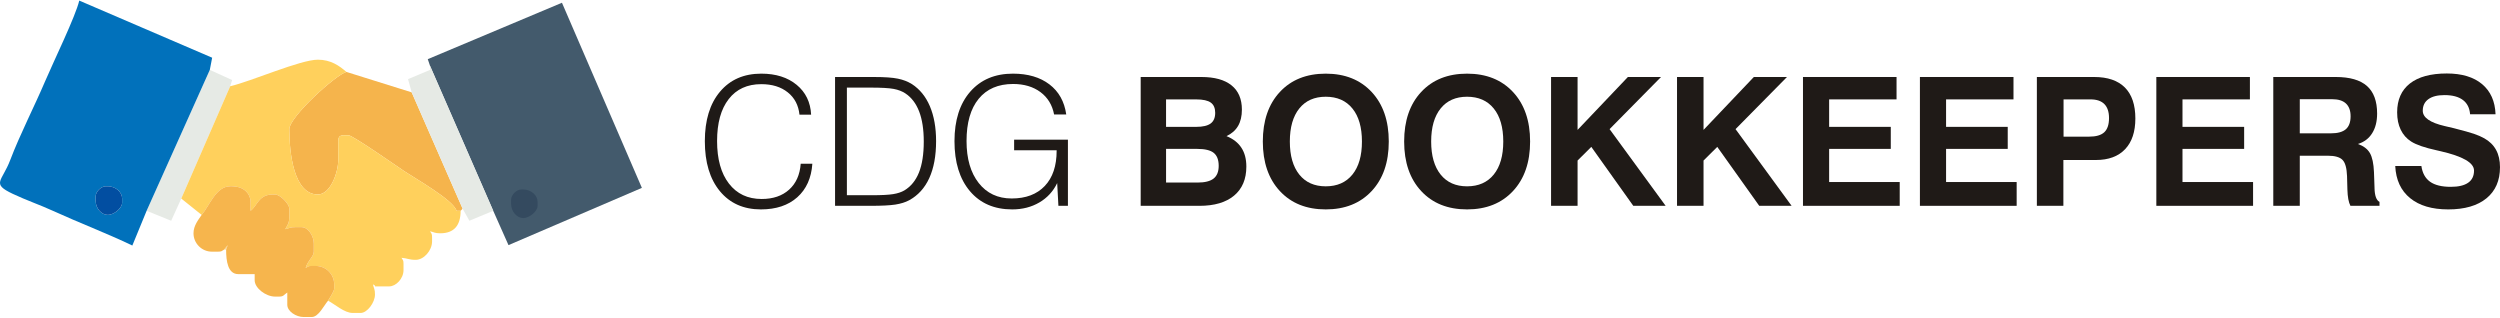 <?xml version="1.0" encoding="UTF-8"?>
<!DOCTYPE svg PUBLIC "-//W3C//DTD SVG 1.1//EN" "http://www.w3.org/Graphics/SVG/1.1/DTD/svg11.dtd">
<!-- Creator: CorelDRAW -->
<svg xmlns="http://www.w3.org/2000/svg" xml:space="preserve" width="614px" height="78px" style="shape-rendering:geometricPrecision; text-rendering:geometricPrecision; image-rendering:optimizeQuality; fill-rule:evenodd; clip-rule:evenodd"
viewBox="0 0 426.962 54.042"
 xmlns:xlink="http://www.w3.org/1999/xlink">
 <defs>
  <style type="text/css">
   <![CDATA[
    .fil3 {fill:#0171BB}
    .fil4 {fill:#024EA1}
    .fil8 {fill:#344A5F}
    .fil1 {fill:#435A6C}
    .fil0 {fill:#E6EAE5}
    .fil2 {fill:#F5B44C}
    .fil7 {fill:#F6B54D}
    .fil5 {fill:#F8D695}
    .fil6 {fill:#FFD05C}
    .fil9 {fill:#1F1A17;fill-rule:nonzero}
   ]]>
  </style>
 </defs>
 <g id="Layer_x0020_1">
  <g id="_162377024">
   <g>
    <polygon id="_162377984" class="fil0" points="25.038,35.904 29.235,37.605 30.958,33.812 39.315,14.627 39.644,13.573 35.833,11.836 "/>
    <polygon id="_162377912" class="fil1" points="73.442,11.139 84.237,35.904 86.842,41.764 109.624,31.987 95.973,0.371 73.056,10.005 "/>
    <path id="_162377864" class="fil2" d="M78.665 35.904l0.348 -0.349 -8.706 -19.883 -11.143 -3.488c-1.844,0.493 -9.751,7.706 -9.751,9.767 0,4.116 0.764,11.161 4.875,11.161 2.134,0 3.482,-3.742 3.482,-5.93l0 -3.139c0,-0.804 0.242,-1.047 1.045,-1.047l0.696 0c0.706,0 8.294,5.31 9.54,6.141 1.898,1.268 8.435,4.961 8.917,6.765l0.696 0z"/>
    <path id="_162377888" class="fil3" d="M16.331 34.161l0 -0.698c0,-0.813 0.929,-1.744 1.741,-1.744l0.348 0c1.336,0 2.438,1.007 2.438,2.093l0 0.698c0,0.985 -1.452,2.093 -2.438,2.093 -1.085,0 -2.09,-1.103 -2.09,-2.442zm8.706 1.744l10.795 -24.068 0.401 -2.081 -22.698 -9.755c-0.613,2.657 -4.412,10.45 -5.794,13.697 -1.901,4.463 -4.332,9.158 -5.993,13.531 -1.403,3.694 -3.3,4.011 0.42,5.773 2.328,1.103 4.607,1.87 6.856,2.898 4.404,2.016 9.23,3.847 13.576,5.935l2.438 -5.93z"/>
    <path id="_162378272" class="fil4" d="M18.421 36.602c0.985,0 2.438,-1.108 2.438,-2.093l0 -0.698c0,-1.086 -1.102,-2.093 -2.438,-2.093l-0.348 0c-0.812,0 -1.741,0.931 -1.741,1.744l0 0.698c0,1.338 1.005,2.442 2.09,2.442z"/>
    <polygon id="_162378176" class="fil0" points="70.308,15.673 79.014,35.556 80.162,37.6 84.237,35.904 73.442,11.139 73.442,11.836 69.685,13.417 "/>
    <polygon id="_162378104" class="fil5" points="38.271,42.532 38.619,42.532 38.897,41.764 "/>
    <path id="_162378248" class="fil6" d="M39.315 14.627l-8.357 19.185 3.482 2.791c1.332,-1.535 2.443,-4.884 4.875,-4.884l0.348 0c1.685,0 3.135,0.991 3.135,2.791l0 1.395c1.176,-0.863 1.357,-2.791 3.83,-2.791l0.348 0c0.842,0 2.438,1.598 2.438,2.442l0 1.396c0,1.064 -0.334,1.407 -0.696,2.093 0.781,-0.182 0.801,-0.349 1.741,-0.349l1.045 0c1.128,0 2.09,1.516 2.09,2.791l0 1.395c0,0.86 -1.054,1.518 -1.393,2.791 0.424,-0.24 0.373,-0.349 1.045,-0.349l0.696 0c1.721,0 3.134,1.415 3.134,3.139l0 0.698c0,0.518 -0.752,1.539 -1.044,2.093 1.19,0.631 2.792,2.093 4.178,2.093l1.393 0c1.108,0 2.438,-1.778 2.438,-3.139 0,-0.943 -0.167,-0.962 -0.349,-1.745 0.918,0.457 -0.287,0.349 1.045,0.349l1.741 0c1.14,0 2.438,-1.31 2.438,-2.79l0 -1.047c0,-0.673 -0.109,-0.621 -0.348,-1.047 1.09,0.091 1.237,0.349 2.438,0.349 1.376,0 2.786,-1.584 2.786,-3.139l0 -0.698c0,-0.673 -0.109,-0.621 -0.348,-1.046 0.781,0.182 0.801,0.348 1.741,0.348 2.384,0 3.482,-1.356 3.482,-3.837l-0.696 0c-0.481,-1.805 -7.018,-5.498 -8.917,-6.765 -1.246,-0.831 -8.834,-6.141 -9.54,-6.141l-0.696 0c-0.803,0 -1.045,0.243 -1.045,1.047l0 3.139c0,2.187 -1.348,5.93 -3.482,5.93 -4.111,0 -4.875,-7.045 -4.875,-11.161 0,-2.062 7.907,-9.274 9.751,-9.767 -1.202,-1.047 -2.659,-2.093 -4.875,-2.093 -3.005,0 -11.354,3.69 -14.974,4.535z"/>
    <path id="_162378224" class="fil7" d="M34.44 36.602c-0.543,0.813 -1.393,1.82 -1.393,3.139 0,1.724 1.413,3.14 3.134,3.14l1.044 0c0.672,0 0.62,-0.11 1.045,-0.349l0.626 -0.768 -0.278 0.768c0,1.972 0.292,4.186 2.09,4.186l2.786 0 0 1.047c0,1.352 1.914,2.79 3.482,2.79l0.696 0c0.781,0 0.764,-0.276 1.393,-0.697l0 2.093c0,1.13 1.513,2.093 2.786,2.093l1.393 0c1.169,0 2.081,-1.979 2.786,-2.791 0.292,-0.554 1.044,-1.575 1.044,-2.093l0 -0.698c0,-1.723 -1.413,-3.139 -3.134,-3.139l-0.696 0c-0.672,0 -0.621,0.109 -1.045,0.349 0.339,-1.273 1.393,-1.931 1.393,-2.791l0 -1.395c0,-1.275 -0.961,-2.791 -2.09,-2.791l-1.045 0c-0.94,0 -0.96,0.167 -1.741,0.349 0.362,-0.686 0.696,-1.029 0.696,-2.093l0 -1.396c0,-0.844 -1.595,-2.442 -2.438,-2.442l-0.348 0c-2.473,0 -2.654,1.928 -3.83,2.791l0 -1.395c0,-1.8 -1.45,-2.791 -3.135,-2.791l-0.348 0c-2.433,0 -3.544,3.349 -4.875,4.884z"/>
    <path id="_162378080" class="fil8" d="M89.374 37.146c0.985,0 2.438,-1.108 2.438,-2.093l0 -0.698c0,-1.086 -1.102,-2.093 -2.438,-2.093l-0.348 0c-0.812,0 -1.741,0.93 -1.741,1.744l0 0.698c0,1.337 1.005,2.442 2.09,2.442z"/>
   </g>
   <path id="_162377576" class="fil9" d="M136.748 27.868l1.989 0c-0.168,2.437 -1.03,4.349 -2.575,5.726 -1.55,1.382 -3.62,2.07 -6.21,2.07 -2.957,0 -5.292,-1.04 -7.006,-3.115 -1.713,-2.076 -2.569,-4.921 -2.569,-8.536 0,-3.584 0.861,-6.403 2.59,-8.454 1.728,-2.054 4.079,-3.08 7.046,-3.08 2.489,0 4.503,0.638 6.042,1.907 1.54,1.269 2.366,2.967 2.473,5.099l-1.989 0c-0.168,-1.611 -0.836,-2.886 -2.003,-3.814 -1.163,-0.934 -2.672,-1.397 -4.523,-1.397 -2.381,0 -4.237,0.847 -5.557,2.544 -1.326,1.698 -1.989,4.089 -1.989,7.164 0,3.095 0.672,5.522 2.024,7.271 1.351,1.754 3.212,2.631 5.593,2.631 1.943,0 3.503,-0.53 4.686,-1.596 1.178,-1.066 1.841,-2.539 1.979,-4.421z"/>
   <path id="_1623775761" class="fil9" d="M144.636 33.242l4.257 0c1.663,0 2.876,-0.061 3.645,-0.188 0.765,-0.122 1.402,-0.337 1.912,-0.632 1.112,-0.668 1.943,-1.688 2.494,-3.054 0.545,-1.366 0.821,-3.131 0.821,-5.292 0,-2.06 -0.265,-3.778 -0.791,-5.145 -0.53,-1.366 -1.315,-2.397 -2.361,-3.085 -0.54,-0.357 -1.198,-0.612 -1.979,-0.759 -0.785,-0.148 -2.105,-0.225 -3.966,-0.225l-0.479 0 -3.554 0 0 18.381zm3.151 -20.19l1.493 0c1.815,0 3.172,0.097 4.079,0.286 0.908,0.188 1.688,0.489 2.346,0.907 1.351,0.856 2.386,2.121 3.1,3.788 0.709,1.668 1.065,3.661 1.065,5.981 0,2.498 -0.388,4.6 -1.162,6.302 -0.781,1.703 -1.928,2.967 -3.453,3.793 -0.637,0.342 -1.417,0.581 -2.345,0.729 -0.928,0.143 -2.341,0.214 -4.242,0.214l-6.052 0 0 -22.001 5.17 0z"/>
   <path id="_16237757612" class="fil9" d="M180.76 35.052l-0.209 -3.885c-0.678,1.412 -1.693,2.519 -3.044,3.309 -1.347,0.791 -2.896,1.188 -4.635,1.188 -3.059,0 -5.466,-1.04 -7.225,-3.12 -1.759,-2.085 -2.636,-4.925 -2.636,-8.531 0,-3.574 0.897,-6.394 2.686,-8.449 1.795,-2.054 4.222,-3.085 7.292,-3.085 2.559,0 4.64,0.613 6.236,1.831 1.601,1.218 2.559,2.931 2.875,5.145l-2.075 0c-0.311,-1.622 -1.086,-2.897 -2.33,-3.824 -1.245,-0.923 -2.805,-1.387 -4.676,-1.387 -2.539,0 -4.502,0.847 -5.879,2.534 -1.382,1.688 -2.07,4.09 -2.07,7.205 0,3.018 0.693,5.41 2.075,7.169 1.387,1.764 3.264,2.646 5.634,2.646 2.422,0 4.303,-0.713 5.655,-2.136 1.351,-1.427 2.024,-3.426 2.024,-6.006l0 -0.092 -7.261 0 0 -1.805 9.188 0 0 11.293 -1.627 0z"/>
   <path id="_162377576123" class="fil9" d="M199.146 31.08l5.359 0c1.264,0 2.187,-0.229 2.763,-0.688 0.576,-0.459 0.867,-1.177 0.867,-2.167 0,-1.025 -0.286,-1.764 -0.851,-2.218 -0.566,-0.453 -1.504,-0.677 -2.804,-0.677l-5.334 0 0 5.751zm0 -9.513l5.165 0c1.117,0 1.932,-0.194 2.452,-0.576 0.515,-0.383 0.775,-0.989 0.775,-1.815 0,-0.805 -0.25,-1.392 -0.755,-1.754 -0.505,-0.362 -1.336,-0.546 -2.498,-0.546l-5.14 0 0 4.691zm-4.334 13.486l0 -22.001 10.366 0c2.254,0 3.967,0.474 5.15,1.428 1.178,0.948 1.769,2.33 1.769,4.145 0,1.112 -0.219,2.045 -0.658,2.794 -0.438,0.745 -1.096,1.321 -1.973,1.729 1.137,0.459 1.984,1.122 2.544,1.983 0.566,0.857 0.847,1.933 0.847,3.218 0,2.141 -0.699,3.793 -2.09,4.956 -1.397,1.168 -3.37,1.749 -5.93,1.749l-10.024 0z"/>
   <path id="_1623775761234" class="fil9" d="M220.285 24.07c0,2.421 0.54,4.303 1.617,5.644 1.076,1.341 2.58,2.009 4.512,2.009 1.952,0 3.472,-0.668 4.558,-2.009 1.086,-1.341 1.627,-3.223 1.627,-5.644 0,-2.417 -0.54,-4.298 -1.627,-5.64 -1.085,-1.341 -2.605,-2.008 -4.558,-2.008 -1.933,0 -3.437,0.668 -4.512,2.003 -1.076,1.336 -1.617,3.218 -1.617,5.645zm-4.614 0c0,-3.554 0.969,-6.374 2.907,-8.459 1.938,-2.085 4.548,-3.131 7.837,-3.131 3.283,0 5.899,1.045 7.847,3.136 1.948,2.091 2.921,4.911 2.921,8.454 0,3.549 -0.974,6.368 -2.921,8.458 -1.948,2.09 -4.563,3.136 -7.847,3.136 -3.289,0 -5.899,-1.045 -7.837,-3.136 -1.938,-2.09 -2.907,-4.91 -2.907,-8.458z"/>
   <path id="_16237757612345" class="fil9" d="M244.422 24.07c0,2.421 0.54,4.303 1.617,5.644 1.076,1.341 2.58,2.009 4.512,2.009 1.952,0 3.472,-0.668 4.558,-2.009 1.086,-1.341 1.627,-3.223 1.627,-5.644 0,-2.417 -0.54,-4.298 -1.627,-5.64 -1.085,-1.341 -2.605,-2.008 -4.558,-2.008 -1.933,0 -3.437,0.668 -4.512,2.003 -1.076,1.336 -1.617,3.218 -1.617,5.645zm-4.614 0c0,-3.554 0.969,-6.374 2.907,-8.459 1.938,-2.085 4.548,-3.131 7.837,-3.131 3.283,0 5.899,1.045 7.847,3.136 1.948,2.091 2.921,4.911 2.921,8.454 0,3.549 -0.974,6.368 -2.921,8.458 -1.948,2.09 -4.563,3.136 -7.847,3.136 -3.289,0 -5.899,-1.045 -7.837,-3.136 -1.938,-2.09 -2.907,-4.91 -2.907,-8.458z"/>
   <polygon id="_162377576123456" class="fil9" points="264.898,35.052 264.898,13.051 269.426,13.051 269.426,22.086 278.018,13.051 283.677,13.051 274.892,21.954 284.467,35.052 278.941,35.052 271.772,24.987 269.426,27.317 269.426,35.052 "/>
   <polygon id="_1623775761234567" class="fil9" points="286.41,35.052 286.41,13.051 290.938,13.051 290.938,22.086 299.529,13.051 305.189,13.051 296.404,21.954 305.979,35.052 300.452,35.052 293.284,24.987 290.938,27.317 290.938,35.052 "/>
   <polygon id="_16237757612345678" class="fil9" points="307.921,35.052 307.921,13.051 323.901,13.051 323.901,16.875 312.388,16.875 312.388,21.567 322.917,21.567 322.917,25.329 312.388,25.329 312.388,30.989 324.442,30.989 324.442,35.052 "/>
   <polygon id="_162377576123456789" class="fil9" points="327.893,35.052 327.893,13.051 343.873,13.051 343.873,16.875 332.36,16.875 332.36,21.567 342.889,21.567 342.889,25.329 332.36,25.329 332.36,30.989 344.414,30.989 344.414,35.052 "/>
   <path id="_16237757612345678910" class="fil9" d="M352.424 23.238l4.375 0c1.183,0 2.045,-0.25 2.585,-0.755 0.535,-0.504 0.805,-1.31 0.805,-2.427 0,-1.045 -0.265,-1.835 -0.791,-2.375 -0.53,-0.536 -1.315,-0.806 -2.361,-0.806l-4.614 0 0 6.363zm-0.03 3.988l0 7.826 -4.528 0 0 -22.001 9.784 0c2.31,0 4.059,0.602 5.252,1.8 1.188,1.198 1.784,2.957 1.784,5.283 0,2.269 -0.581,4.017 -1.749,5.247 -1.163,1.228 -2.829,1.846 -4.986,1.846l-5.558 0z"/>
   <polygon id="_1623775761234567891011" class="fil9" points="368.27,35.052 368.27,13.051 384.25,13.051 384.25,16.875 372.736,16.875 372.736,21.567 383.266,21.567 383.266,25.329 372.736,25.329 372.736,30.989 384.79,30.989 384.79,35.052 "/>
   <path id="_162377576123456789101112" class="fil9" d="M392.77 22.672l5.323 0c1.153,0 1.998,-0.235 2.544,-0.704 0.54,-0.469 0.81,-1.203 0.81,-2.213 0,-0.953 -0.265,-1.677 -0.79,-2.172 -0.525,-0.495 -1.315,-0.74 -2.356,-0.74l-5.532 0 0 5.828zm-4.528 12.38l0 -22.001 10.672 0c2.397,0 4.176,0.515 5.328,1.539 1.158,1.025 1.734,2.595 1.734,4.706 0,1.341 -0.281,2.463 -0.847,3.36 -0.561,0.897 -1.372,1.51 -2.427,1.836 0.958,0.342 1.636,0.856 2.044,1.555 0.403,0.699 0.632,1.785 0.694,3.258l0.092 2.595c0,0.021 0,0.051 0,0.092 0.025,1.31 0.31,2.111 0.851,2.386l0 0.673 -4.967 0c-0.158,-0.311 -0.275,-0.688 -0.362,-1.142 -0.081,-0.454 -0.137,-0.994 -0.153,-1.622l-0.062 -2.315c-0.051,-1.361 -0.305,-2.284 -0.769,-2.759 -0.464,-0.479 -1.301,-0.718 -2.503,-0.718l-4.798 0 0 8.555 -4.528 0z"/>
   <path id="_16237757612345678910111213" class="fil9" d="M409.07 28.256l4.467 0c0.168,1.204 0.663,2.095 1.479,2.682 0.815,0.58 1.994,0.871 3.538,0.871 1.316,0 2.305,-0.234 2.973,-0.704 0.668,-0.464 0.999,-1.157 0.999,-2.075 0,-1.336 -1.917,-2.437 -5.751,-3.315 -0.051,-0.01 -0.097,-0.02 -0.132,-0.03 -0.102,-0.021 -0.255,-0.056 -0.464,-0.107 -2.055,-0.449 -3.518,-0.948 -4.39,-1.509 -0.78,-0.495 -1.372,-1.168 -1.779,-2.009 -0.408,-0.842 -0.613,-1.83 -0.613,-2.978 0,-2.141 0.729,-3.783 2.182,-4.925 1.453,-1.136 3.554,-1.708 6.302,-1.708 2.57,0 4.578,0.607 6.027,1.82 1.448,1.218 2.213,2.927 2.294,5.14l-4.349 0c-0.081,-1.066 -0.489,-1.877 -1.223,-2.432 -0.74,-0.556 -1.79,-0.837 -3.151,-0.837 -1.188,0 -2.1,0.23 -2.743,0.694 -0.642,0.464 -0.964,1.122 -0.964,1.978 0,1.168 1.25,2.035 3.748,2.616 0.678,0.158 1.209,0.28 1.585,0.372 1.601,0.408 2.743,0.729 3.411,0.953 0.672,0.23 1.259,0.484 1.759,0.765 0.892,0.5 1.566,1.158 2.014,1.978 0.449,0.821 0.673,1.805 0.673,2.952 0,2.289 -0.77,4.063 -2.315,5.323 -1.544,1.259 -3.717,1.892 -6.526,1.892 -2.769,0 -4.941,-0.642 -6.512,-1.927 -1.575,-1.285 -2.421,-3.11 -2.539,-5.481z"/>
  </g>
 </g>
</svg>
